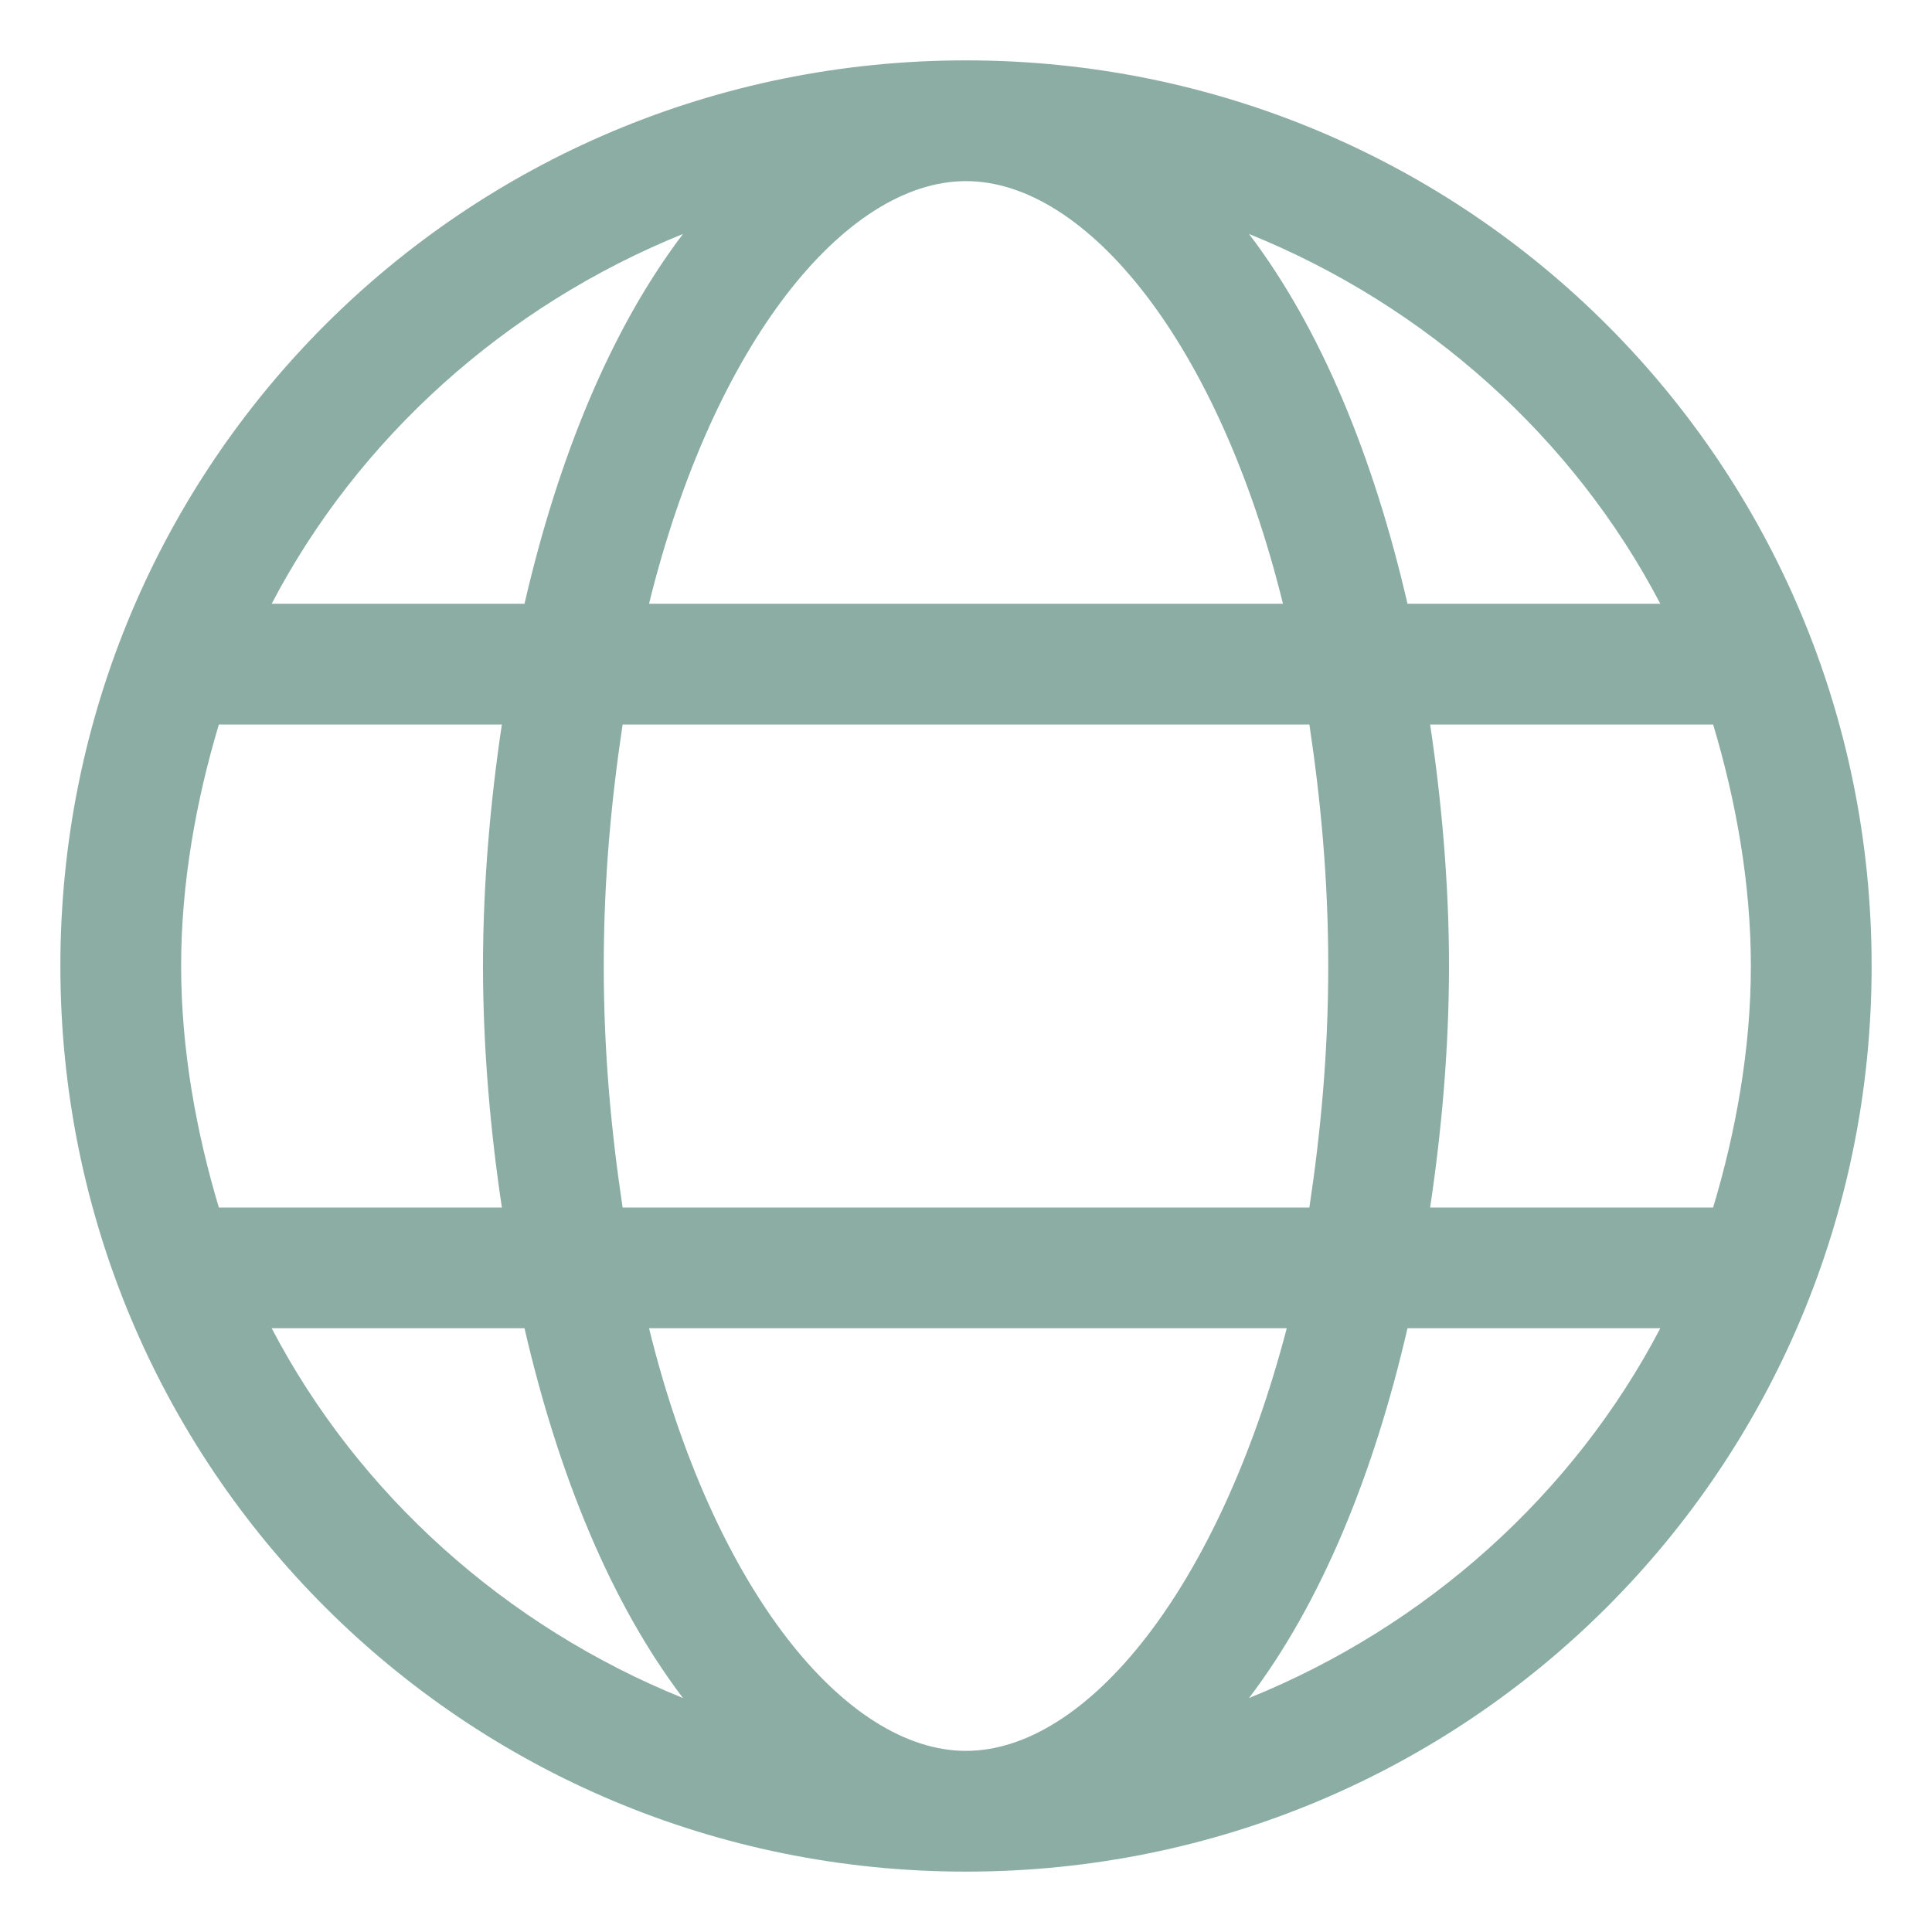 <svg aria-hidden="true" focusable="false" data-prefix="fa-light" data-icon="globe" class="svg-inline--fa fa-globe fa-w-16" role="img" xmlns="http://www.w3.org/2000/svg" viewBox="0 0 512 512"><path d="M256 16C123 16 16 123 16 256S123 496 256 496S496 389 496 256S389 16 256 16ZM464 256C464 278 460 300 454 320H379C382 300 384 278 384 256S382 212 379 192H454C460 212 464 234 464 256ZM256 464C224 464 189 421 172 352H341C323 421 288 464 256 464ZM165 320C162 300 160 279 160 256S162 212 165 192H347C350 212 352 233 352 256S350 300 347 320H165ZM48 256C48 234 52 212 58 192H133C130 212 128 234 128 256S130 300 133 320H58C52 300 48 278 48 256ZM256 48C288 48 323 91 340 160H172C189 91 224 48 256 48ZM440 160H373C364 121 350 87 331 62C378 81 417 116 440 160ZM181 62C162 87 148 121 139 160H72C95 116 134 81 181 62ZM72 352H139C148 391 162 425 181 450C134 431 95 396 72 352ZM331 450C350 425 364 391 373 352H440C417 396 378 431 331 450Z" fill="#8cada4"/></svg>